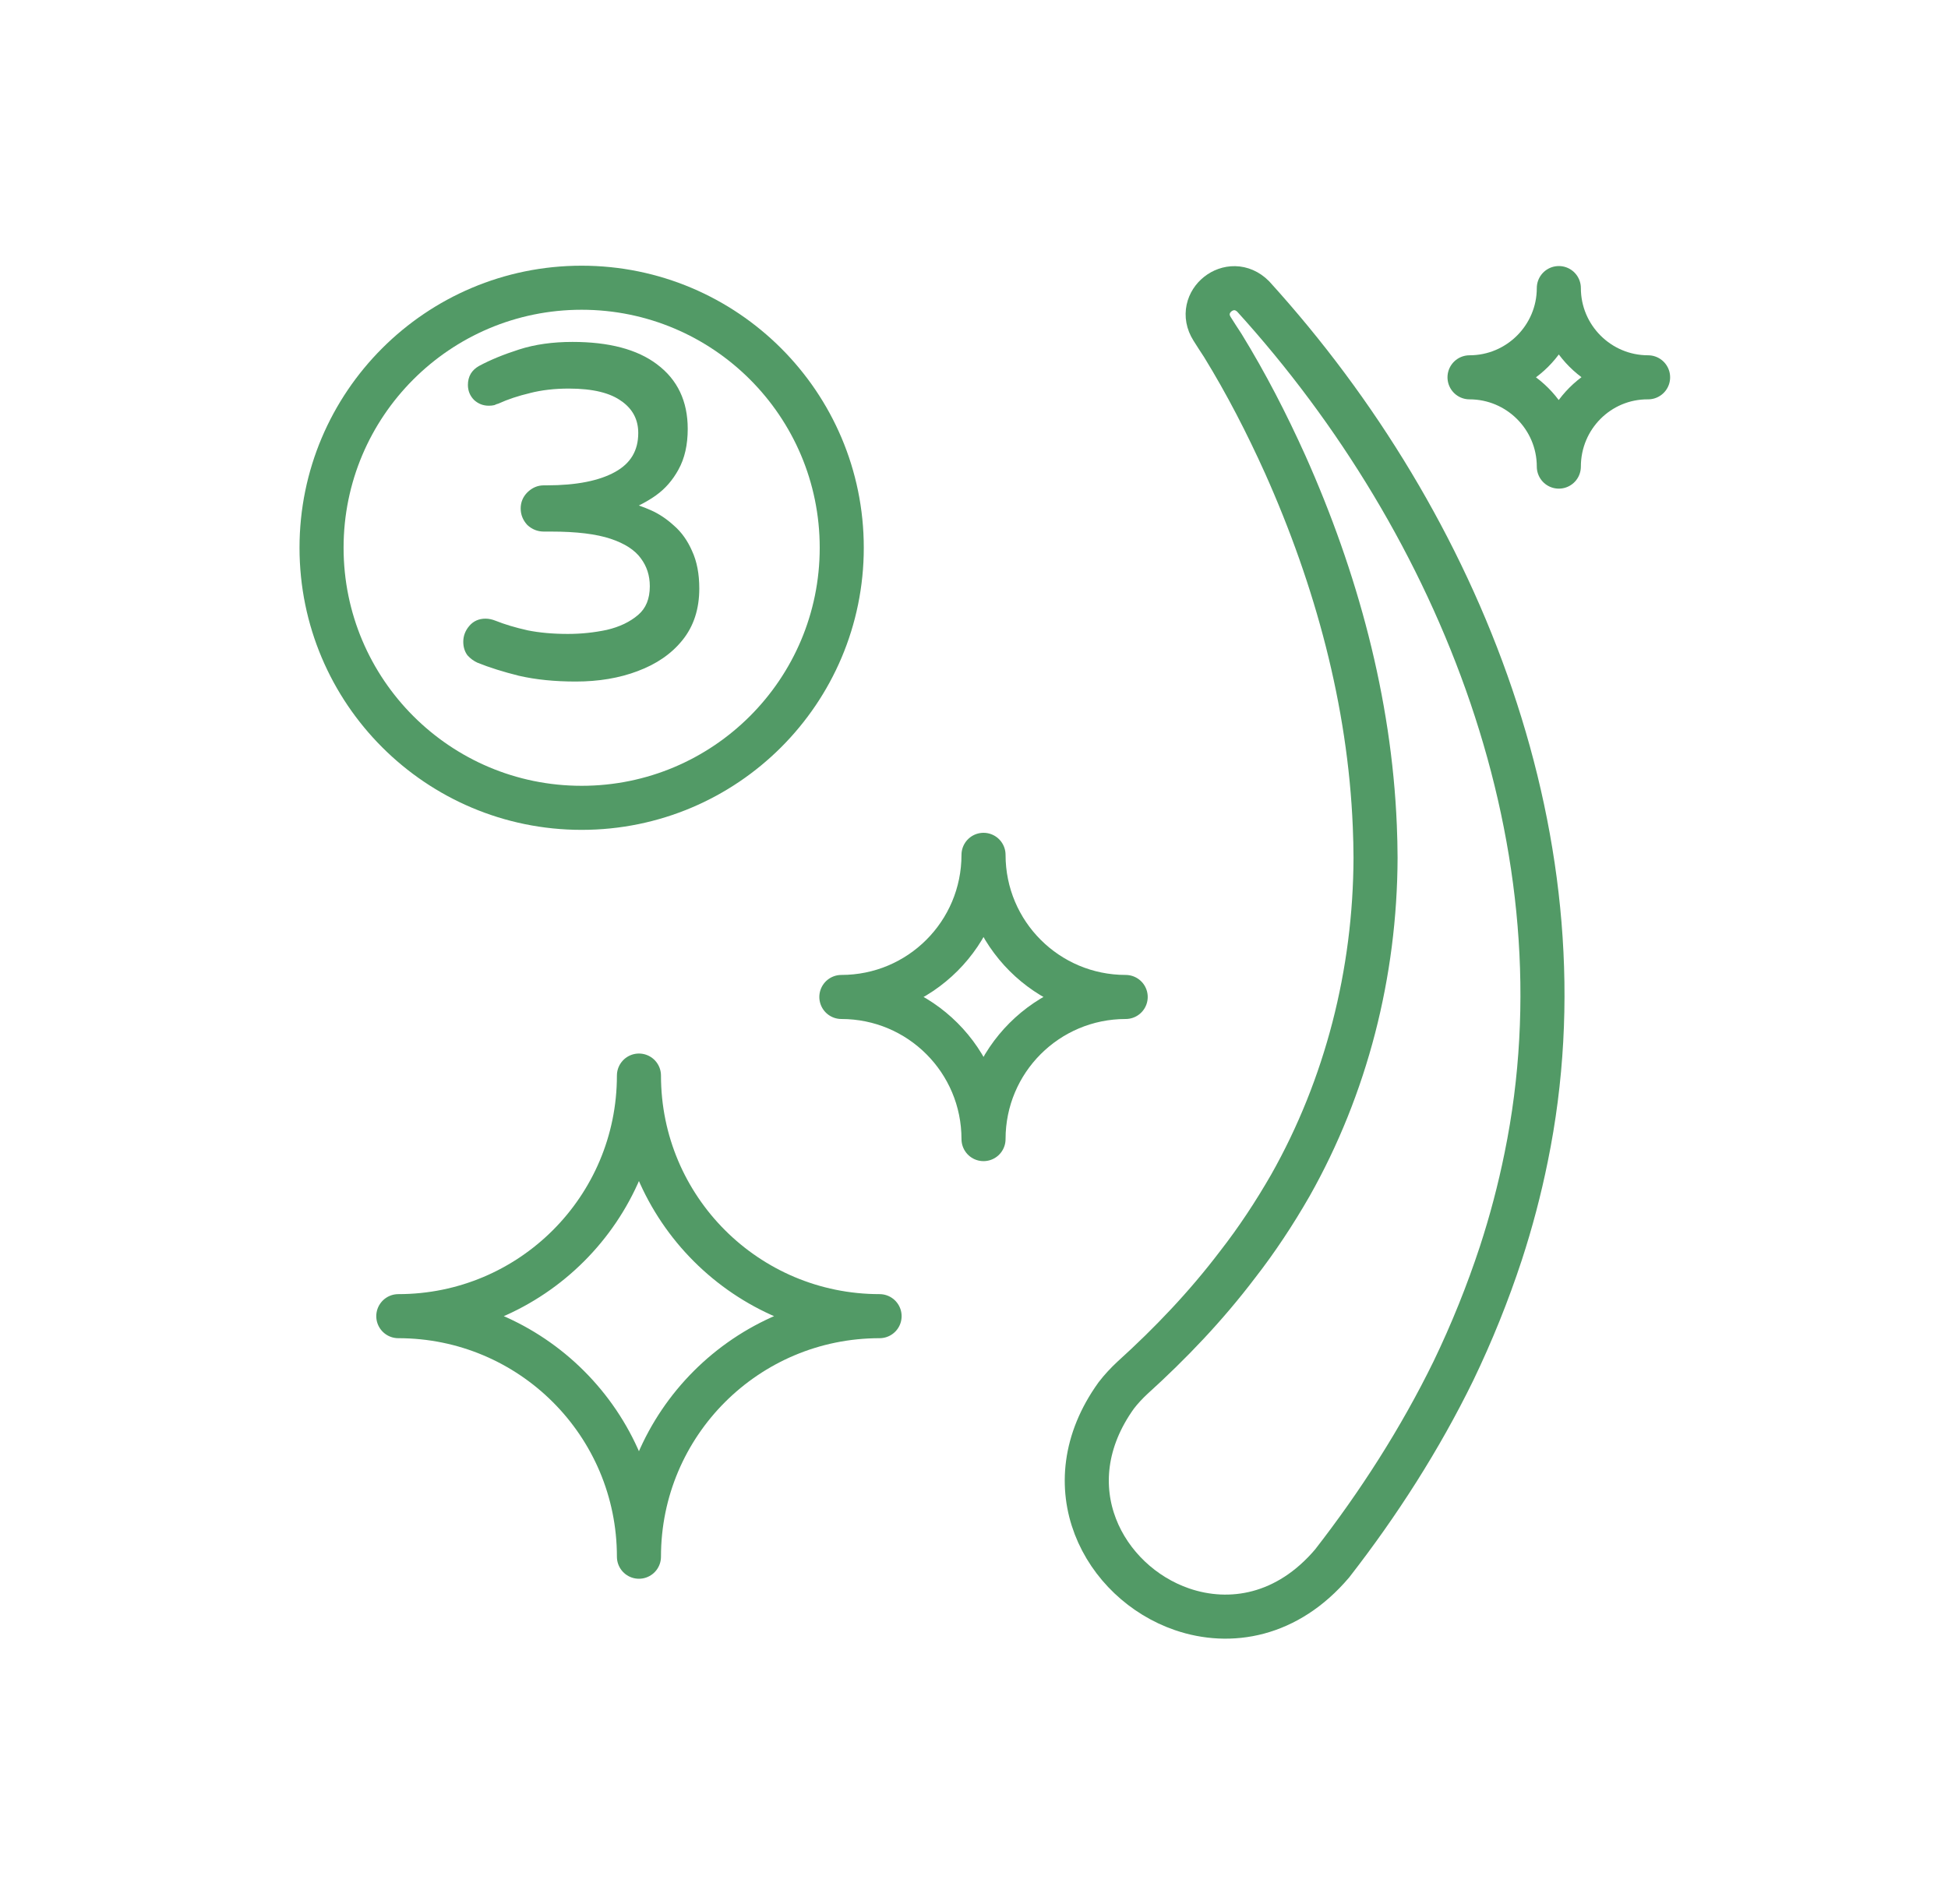 <svg xmlns="http://www.w3.org/2000/svg" fill="none" viewBox="0 0 45 44" height="44" width="45">
<path stroke-linejoin="round" stroke-linecap="round" stroke-miterlimit="10" stroke-width="1.018" stroke="#529A66" d="M22.72 26.319C22.72 24.503 21.252 23.035 19.436 23.035C21.252 23.035 22.72 21.567 22.72 19.751C22.72 21.567 24.188 23.035 26.004 23.035C24.188 23.035 22.72 24.503 22.72 26.319Z"></path>
<path stroke-linejoin="round" stroke-linecap="round" stroke-miterlimit="10" stroke-width="1.018" stroke="#529A66" d="M14.76 35.968C14.76 32.896 12.273 30.41 9.201 30.41C12.273 30.41 14.76 27.923 14.76 24.851C14.76 27.923 17.246 30.41 20.319 30.41C17.246 30.41 14.76 32.896 14.76 35.968Z"></path>
<path stroke-linejoin="round" stroke-linecap="round" stroke-miterlimit="10" stroke-width="1.018" stroke="#529A66" d="M36.01 10.781C36.01 9.643 35.084 8.718 33.947 8.718C35.084 8.718 36.01 7.793 36.01 6.656C36.01 7.793 36.934 8.718 38.072 8.718C36.934 8.71 36.01 9.635 36.01 10.781Z"></path>
<path fill="#529A66" d="M13.3 15.662C12.822 15.662 12.395 15.619 12.017 15.534C11.646 15.441 11.329 15.341 11.065 15.234C10.987 15.199 10.919 15.149 10.862 15.085C10.812 15.013 10.787 14.928 10.787 14.828C10.787 14.714 10.826 14.611 10.905 14.518C10.983 14.425 11.086 14.379 11.215 14.379C11.279 14.379 11.347 14.393 11.418 14.422C11.632 14.507 11.881 14.582 12.166 14.646C12.452 14.703 12.769 14.732 13.118 14.732C13.432 14.732 13.738 14.7 14.038 14.636C14.344 14.564 14.597 14.443 14.797 14.272C14.997 14.101 15.096 13.858 15.096 13.545C15.096 13.281 15.022 13.049 14.872 12.85C14.722 12.643 14.476 12.483 14.134 12.368C13.792 12.255 13.325 12.197 12.733 12.197H12.562C12.441 12.197 12.334 12.155 12.241 12.069C12.156 11.976 12.113 11.87 12.113 11.748C12.113 11.627 12.156 11.524 12.241 11.438C12.334 11.346 12.441 11.299 12.562 11.299H12.626C13.325 11.299 13.867 11.192 14.252 10.979C14.637 10.765 14.829 10.44 14.829 10.005C14.829 9.67 14.69 9.403 14.412 9.203C14.134 8.997 13.71 8.893 13.14 8.893C12.805 8.893 12.498 8.929 12.22 9C11.949 9.064 11.703 9.146 11.482 9.246C11.454 9.253 11.425 9.264 11.397 9.278C11.368 9.285 11.332 9.289 11.29 9.289C11.183 9.289 11.09 9.253 11.012 9.182C10.933 9.104 10.894 9.007 10.894 8.893C10.894 8.729 10.965 8.608 11.108 8.53C11.357 8.394 11.66 8.27 12.017 8.156C12.373 8.041 12.776 7.984 13.225 7.984C14.052 7.984 14.687 8.152 15.129 8.487C15.578 8.822 15.802 9.296 15.802 9.909C15.802 10.266 15.734 10.565 15.599 10.807C15.471 11.043 15.307 11.232 15.107 11.374C14.915 11.509 14.715 11.617 14.508 11.695C14.658 11.73 14.822 11.788 15 11.866C15.178 11.944 15.35 12.058 15.513 12.208C15.677 12.351 15.809 12.536 15.909 12.764C16.016 12.992 16.07 13.27 16.07 13.598C16.07 14.055 15.945 14.436 15.695 14.742C15.453 15.042 15.121 15.27 14.701 15.427C14.287 15.584 13.82 15.662 13.3 15.662Z"></path>
<path fill="#529A66" d="M12.017 15.534L11.996 15.616L11.998 15.616L12.017 15.534ZM11.065 15.234L11.03 15.312L11.033 15.313L11.065 15.234ZM10.862 15.085L10.792 15.134L10.799 15.141L10.862 15.085ZM10.905 14.518L10.97 14.573H10.97L10.905 14.518ZM11.418 14.422L11.45 14.343L11.418 14.422ZM12.166 14.646L12.148 14.729L12.15 14.729L12.166 14.646ZM14.038 14.636L14.056 14.719L14.057 14.718L14.038 14.636ZM14.872 12.85L14.803 12.899L14.804 12.901L14.872 12.85ZM12.241 12.069L12.179 12.127L12.184 12.132L12.241 12.069ZM12.241 11.438L12.301 11.498L12.241 11.438ZM14.412 9.203L14.361 9.272L14.363 9.272L14.412 9.203ZM12.22 9L12.24 9.083L12.241 9.082L12.22 9ZM11.482 9.246L11.503 9.329L11.51 9.327L11.517 9.324L11.482 9.246ZM11.397 9.278L11.417 9.361L11.426 9.358L11.435 9.354L11.397 9.278ZM11.012 9.182L10.952 9.242L10.955 9.245L11.012 9.182ZM11.108 8.53L11.067 8.455L11.067 8.455L11.108 8.53ZM12.017 8.156L12.043 8.236L12.017 8.156ZM15.129 8.487L15.077 8.555L15.078 8.555L15.129 8.487ZM15.599 10.807L15.525 10.766L15.524 10.767L15.599 10.807ZM15.107 11.374L15.156 11.444L15.156 11.443L15.107 11.374ZM14.508 11.695L14.478 11.616L14.22 11.713L14.489 11.777L14.508 11.695ZM15 11.866L15.034 11.788L15 11.866ZM15.513 12.208L15.456 12.271L15.458 12.272L15.513 12.208ZM15.909 12.764L15.831 12.798L15.832 12.8L15.909 12.764ZM15.695 14.742L15.629 14.689L15.629 14.689L15.695 14.742ZM14.701 15.427L14.671 15.347L14.671 15.347L14.701 15.427ZM13.3 15.577C12.827 15.577 12.406 15.535 12.036 15.451L11.998 15.616C12.383 15.704 12.818 15.747 13.3 15.747V15.577ZM12.037 15.451C11.669 15.359 11.356 15.261 11.097 15.156L11.033 15.313C11.302 15.422 11.623 15.523 11.996 15.616L12.037 15.451ZM11.1 15.157C11.033 15.126 10.975 15.083 10.925 15.028L10.799 15.141C10.864 15.214 10.941 15.271 11.03 15.312L11.1 15.157ZM10.931 15.036C10.893 14.981 10.872 14.913 10.872 14.828H10.702C10.702 14.943 10.731 15.046 10.793 15.133L10.931 15.036ZM10.872 14.828C10.872 14.735 10.903 14.651 10.97 14.573L10.84 14.463C10.749 14.57 10.702 14.692 10.702 14.828H10.872ZM10.97 14.573C11.031 14.5 11.11 14.464 11.215 14.464V14.294C11.063 14.294 10.935 14.35 10.84 14.463L10.97 14.573ZM11.215 14.464C11.266 14.464 11.323 14.475 11.386 14.5L11.45 14.343C11.37 14.311 11.292 14.294 11.215 14.294V14.464ZM11.386 14.5C11.605 14.588 11.86 14.664 12.148 14.729L12.185 14.563C11.903 14.5 11.658 14.426 11.45 14.343L11.386 14.5ZM12.15 14.729C12.441 14.788 12.764 14.817 13.118 14.817V14.647C12.773 14.647 12.462 14.619 12.183 14.563L12.15 14.729ZM13.118 14.817C13.438 14.817 13.75 14.784 14.056 14.718L14.02 14.553C13.727 14.615 13.426 14.647 13.118 14.647V14.817ZM14.057 14.718C14.374 14.644 14.64 14.518 14.852 14.336L14.742 14.207C14.554 14.368 14.314 14.484 14.019 14.553L14.057 14.718ZM14.852 14.336C15.074 14.146 15.181 13.878 15.181 13.545H15.011C15.011 13.839 14.919 14.056 14.742 14.207L14.852 14.336ZM15.181 13.545C15.181 13.264 15.101 13.014 14.94 12.799L14.804 12.901C14.942 13.085 15.011 13.298 15.011 13.545H15.181ZM14.941 12.8C14.777 12.574 14.513 12.405 14.161 12.288L14.107 12.449C14.439 12.56 14.667 12.712 14.803 12.899L14.941 12.8ZM14.161 12.288C13.806 12.17 13.329 12.113 12.733 12.113V12.282C13.321 12.282 13.777 12.339 14.107 12.449L14.161 12.288ZM12.733 12.113H12.562V12.282H12.733V12.113ZM12.562 12.113C12.463 12.113 12.377 12.079 12.299 12.007L12.184 12.132C12.291 12.231 12.419 12.282 12.562 12.282V12.113ZM12.304 12.012C12.232 11.934 12.198 11.847 12.198 11.748H12.028C12.028 11.892 12.08 12.019 12.179 12.127L12.304 12.012ZM12.198 11.748C12.198 11.65 12.232 11.568 12.301 11.498L12.181 11.378C12.08 11.48 12.028 11.605 12.028 11.748H12.198ZM12.301 11.498C12.38 11.42 12.465 11.384 12.562 11.384V11.214C12.416 11.214 12.289 11.271 12.181 11.378L12.301 11.498ZM12.562 11.384H12.626V11.214H12.562V11.384ZM12.626 11.384C13.332 11.384 13.89 11.277 14.293 11.053L14.21 10.904C13.843 11.108 13.318 11.214 12.626 11.214V11.384ZM14.293 11.053C14.496 10.94 14.653 10.795 14.758 10.618C14.863 10.441 14.914 10.236 14.914 10.005H14.744C14.744 10.21 14.699 10.384 14.612 10.531C14.524 10.679 14.392 10.803 14.21 10.904L14.293 11.053ZM14.914 10.005C14.914 9.642 14.761 9.35 14.462 9.134L14.363 9.272C14.619 9.456 14.744 9.698 14.744 10.005H14.914ZM14.463 9.135C14.163 8.913 13.717 8.808 13.14 8.808V8.978C13.702 8.978 14.105 9.081 14.361 9.272L14.463 9.135ZM13.14 8.808C12.799 8.808 12.485 8.845 12.199 8.918L12.241 9.082C12.511 9.013 12.81 8.978 13.14 8.978V8.808ZM12.2 8.918C11.925 8.983 11.674 9.067 11.447 9.169L11.517 9.324C11.732 9.226 11.973 9.146 12.24 9.083L12.2 8.918ZM11.462 9.164C11.427 9.173 11.392 9.186 11.359 9.202L11.435 9.354C11.458 9.342 11.481 9.334 11.503 9.329L11.462 9.164ZM11.376 9.196C11.357 9.201 11.328 9.204 11.29 9.204V9.374C11.337 9.374 11.38 9.37 11.417 9.361L11.376 9.196ZM11.29 9.204C11.204 9.204 11.131 9.176 11.069 9.119L10.955 9.245C11.049 9.33 11.162 9.374 11.29 9.374V9.204ZM11.072 9.122C11.01 9.06 10.979 8.986 10.979 8.893H10.809C10.809 9.029 10.857 9.147 10.952 9.242L11.072 9.122ZM10.979 8.893C10.979 8.824 10.994 8.768 11.021 8.722C11.047 8.677 11.089 8.637 11.149 8.604L11.067 8.455C10.985 8.501 10.919 8.561 10.874 8.636C10.83 8.712 10.809 8.799 10.809 8.893H10.979ZM11.148 8.604C11.392 8.472 11.69 8.349 12.043 8.236L11.991 8.075C11.631 8.19 11.323 8.317 11.067 8.455L11.148 8.604ZM12.043 8.236C12.389 8.125 12.783 8.069 13.225 8.069V7.9C12.769 7.9 12.357 7.957 11.991 8.075L12.043 8.236ZM13.225 8.069C14.042 8.069 14.656 8.235 15.077 8.555L15.18 8.419C14.717 8.069 14.062 7.9 13.225 7.9V8.069ZM15.078 8.555C15.503 8.872 15.717 9.32 15.717 9.909H15.887C15.887 9.272 15.652 8.772 15.179 8.419L15.078 8.555ZM15.717 9.909C15.717 10.255 15.652 10.539 15.525 10.766L15.673 10.849C15.817 10.591 15.887 10.276 15.887 9.909H15.717ZM15.524 10.767C15.402 10.992 15.246 11.171 15.058 11.305L15.156 11.443C15.367 11.293 15.54 11.093 15.674 10.848L15.524 10.767ZM15.058 11.305C14.871 11.436 14.678 11.54 14.478 11.616L14.538 11.774C14.752 11.693 14.958 11.583 15.156 11.444L15.058 11.305ZM14.489 11.777C14.632 11.812 14.791 11.867 14.966 11.944L15.034 11.788C14.853 11.708 14.684 11.649 14.528 11.612L14.489 11.777ZM14.966 11.944C15.135 12.018 15.298 12.127 15.456 12.271L15.571 12.146C15.401 11.99 15.222 11.871 15.034 11.788L14.966 11.944ZM15.458 12.272C15.611 12.405 15.736 12.58 15.831 12.798L15.987 12.73C15.883 12.492 15.744 12.296 15.569 12.144L15.458 12.272ZM15.832 12.8C15.932 13.014 15.985 13.279 15.985 13.598H16.154C16.154 13.261 16.099 12.97 15.986 12.728L15.832 12.8ZM15.985 13.598C15.985 14.038 15.865 14.4 15.629 14.689L15.761 14.796C16.025 14.472 16.154 14.071 16.154 13.598H15.985ZM15.629 14.689C15.398 14.975 15.08 15.195 14.671 15.347L14.73 15.506C15.163 15.345 15.508 15.109 15.761 14.796L15.629 14.689ZM14.671 15.347C14.268 15.5 13.812 15.577 13.3 15.577V15.747C13.829 15.747 14.306 15.667 14.731 15.506L14.671 15.347Z"></path>
<path stroke-linejoin="round" stroke-linecap="round" stroke-miterlimit="10" stroke-width="1.018" stroke="#529A66" d="M35.256 26.735C35.103 27.491 34.908 28.229 34.67 28.959C34.365 29.884 34 30.792 33.575 31.674C32.803 33.253 31.844 34.746 30.775 36.121C29.74 37.343 28.416 37.564 27.304 37.182C25.505 36.563 24.274 34.348 25.785 32.243C25.895 32.099 26.031 31.954 26.158 31.836C27.049 31.029 27.864 30.172 28.585 29.222C29.035 28.645 29.443 28.025 29.808 27.389C31.098 25.106 31.768 22.483 31.776 19.819C31.776 19.573 31.768 19.326 31.759 19.089C31.641 16.203 30.868 13.369 29.689 10.73C29.264 9.788 28.789 8.863 28.246 7.98C28.161 7.853 28.076 7.717 28 7.598C27.61 6.979 28.424 6.325 28.95 6.851C33.745 12.13 36.724 19.573 35.256 26.735Z"></path>
<path stroke-linejoin="round" stroke-linecap="round" stroke-miterlimit="10" stroke-width="1.018" stroke="#529A66" d="M13.436 18.665C16.755 18.665 19.445 15.975 19.445 12.656C19.445 9.338 16.755 6.648 13.436 6.648C10.118 6.648 7.428 9.338 7.428 12.656C7.428 15.975 10.118 18.665 13.436 18.665Z"></path>
</svg>
